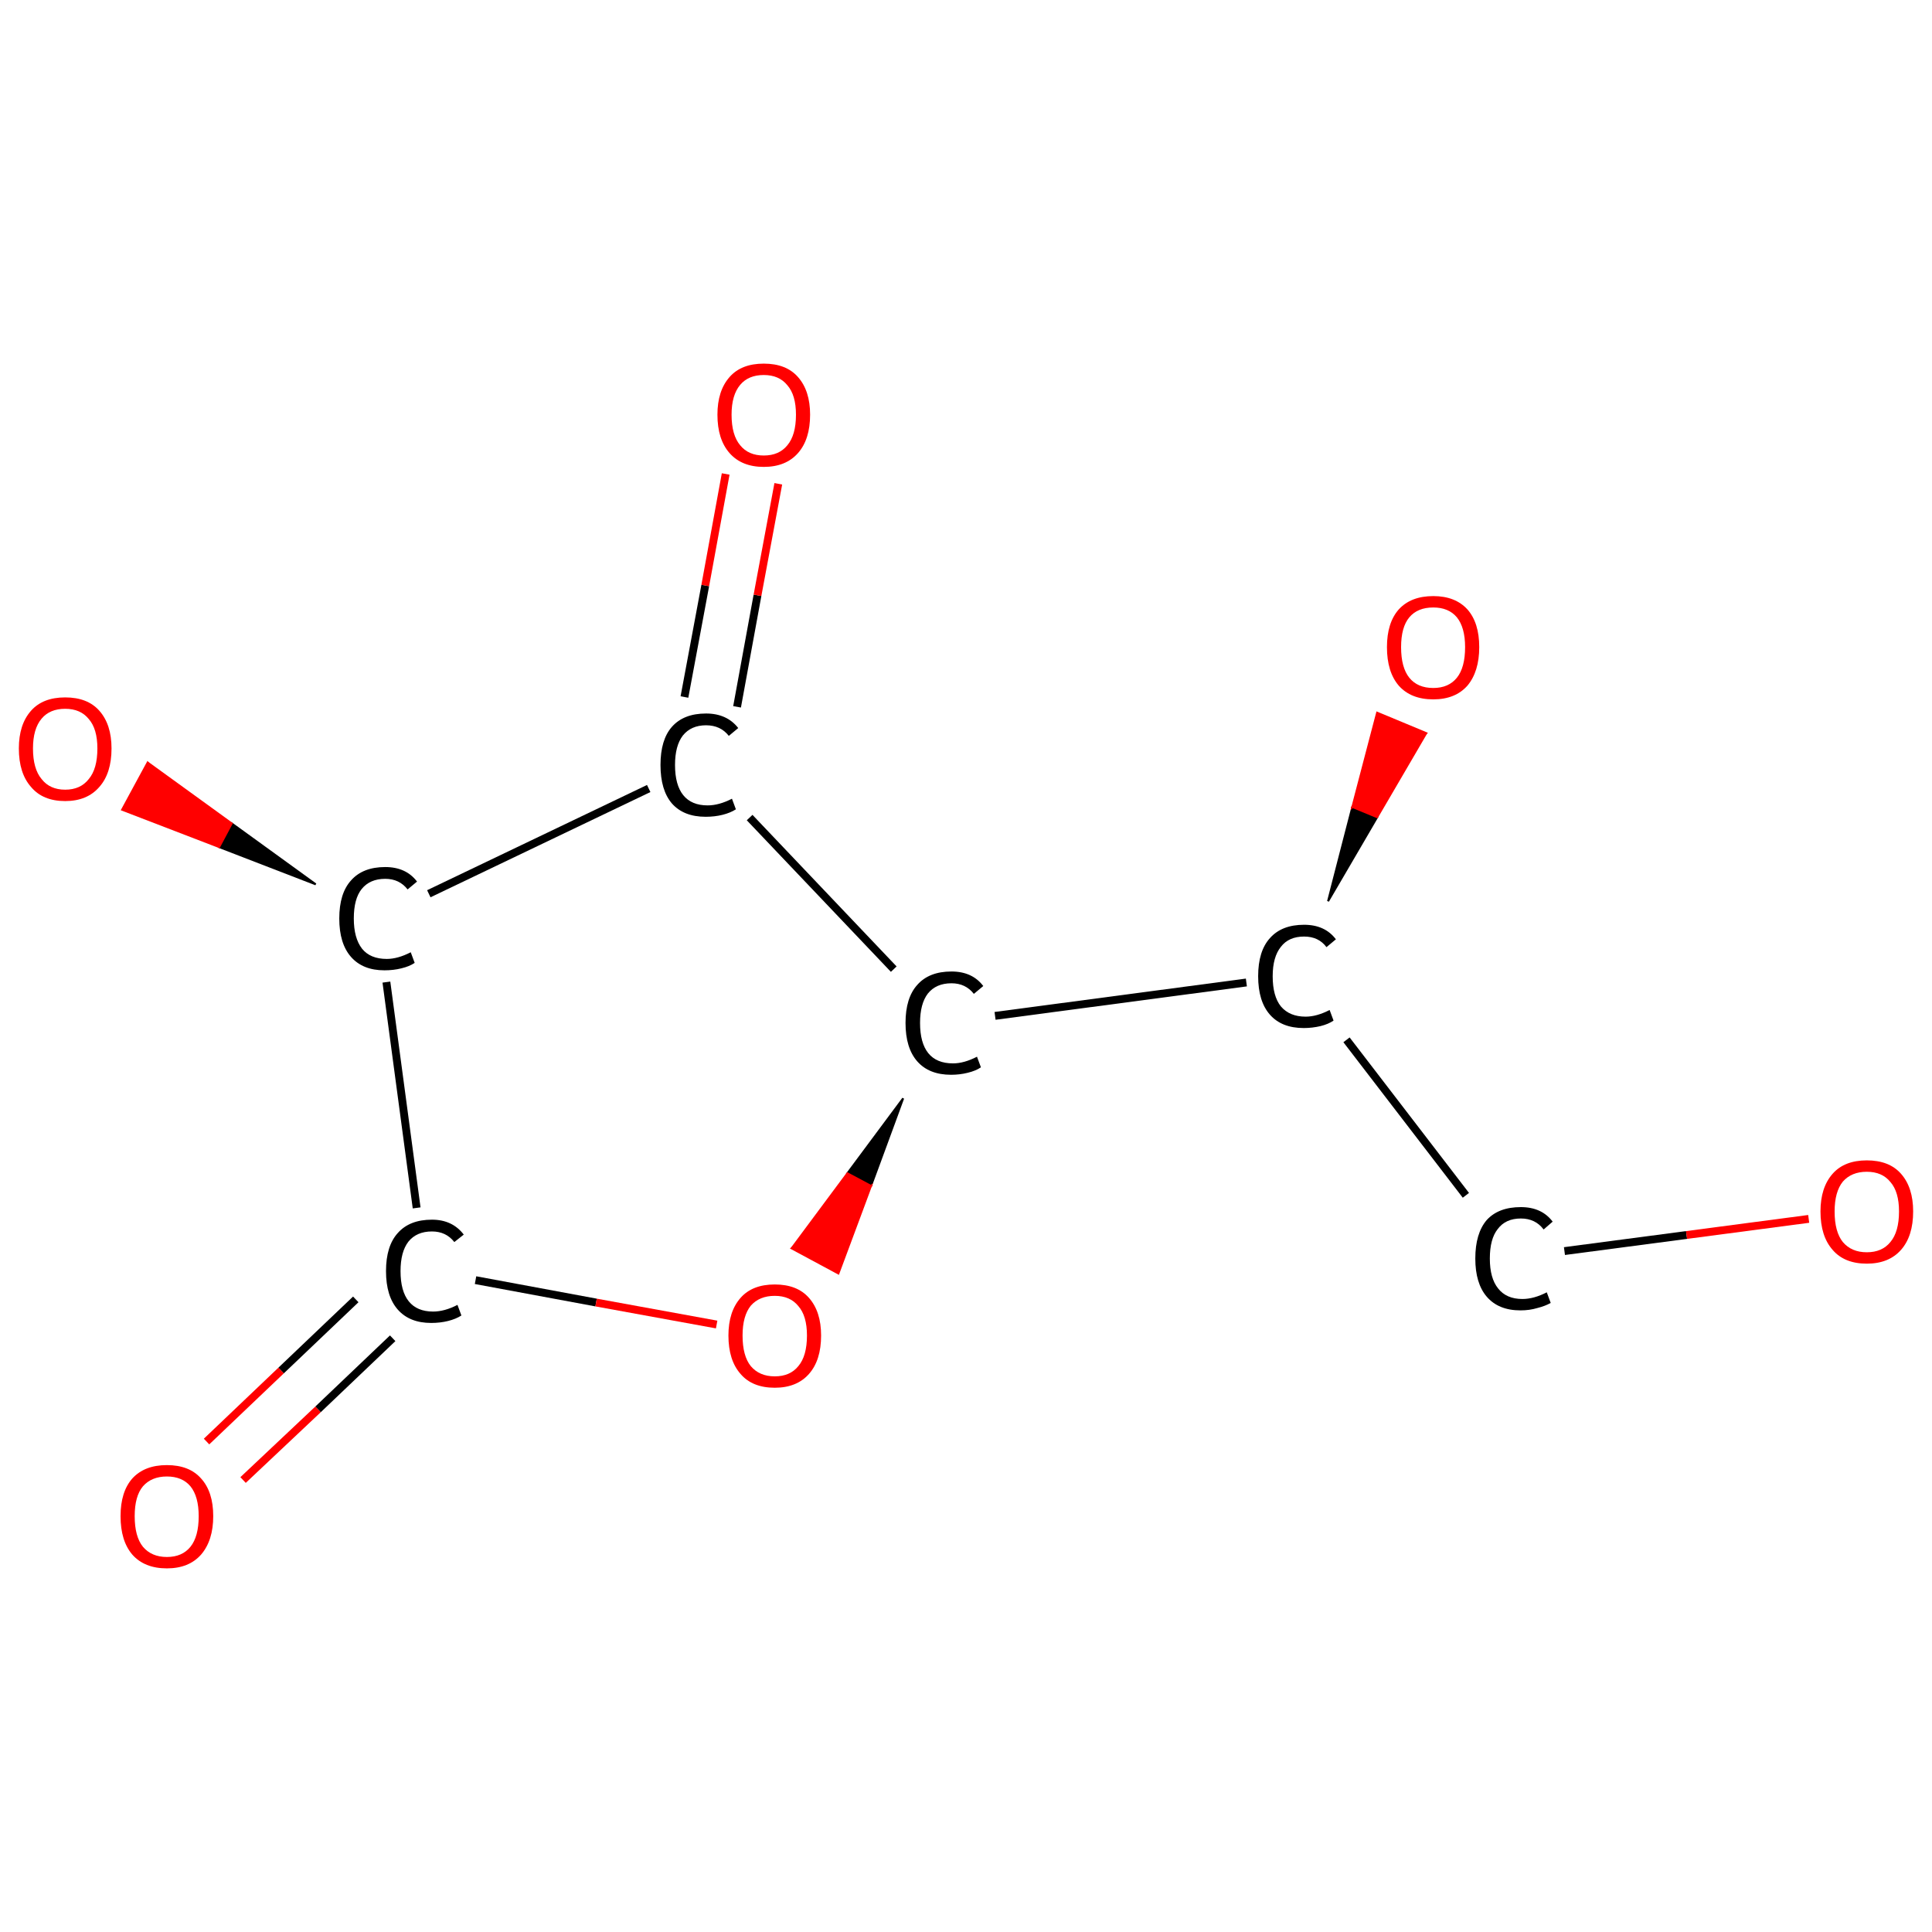 <?xml version='1.0' encoding='iso-8859-1'?>
<svg version='1.1' baseProfile='full'
              xmlns='http://www.w3.org/2000/svg'
                      xmlns:rdkit='http://www.rdkit.org/xml'
                      xmlns:xlink='http://www.w3.org/1999/xlink'
                  xml:space='preserve'
width='492px' height='492px' viewBox='0 0 492 492'>
<!-- END OF HEADER -->
<rect style='opacity:1.0;fill:#FFFFFF;stroke:none' width='492.0' height='492.0' x='0.0' y='0.0'> </rect>
<path class='bond-0 atom-0 atom-1' d='M 52.6,367.1 L 71.6,349.0' style='fill:none;fill-rule:evenodd;stroke:#FF0000;stroke-width:2.0px;stroke-linecap:butt;stroke-linejoin:miter;stroke-opacity:1' />
<path class='bond-0 atom-0 atom-1' d='M 71.6,349.0 L 90.6,330.9' style='fill:none;fill-rule:evenodd;stroke:#000000;stroke-width:2.0px;stroke-linecap:butt;stroke-linejoin:miter;stroke-opacity:1' />
<path class='bond-0 atom-0 atom-1' d='M 61.9,376.9 L 81.0,358.9' style='fill:none;fill-rule:evenodd;stroke:#FF0000;stroke-width:2.0px;stroke-linecap:butt;stroke-linejoin:miter;stroke-opacity:1' />
<path class='bond-0 atom-0 atom-1' d='M 81.0,358.9 L 100.0,340.8' style='fill:none;fill-rule:evenodd;stroke:#000000;stroke-width:2.0px;stroke-linecap:butt;stroke-linejoin:miter;stroke-opacity:1' />
<path class='bond-1 atom-1 atom-2' d='M 121.1,326.0 L 151.8,331.7' style='fill:none;fill-rule:evenodd;stroke:#000000;stroke-width:2.0px;stroke-linecap:butt;stroke-linejoin:miter;stroke-opacity:1' />
<path class='bond-1 atom-1 atom-2' d='M 151.8,331.7 L 182.5,337.3' style='fill:none;fill-rule:evenodd;stroke:#FF0000;stroke-width:2.0px;stroke-linecap:butt;stroke-linejoin:miter;stroke-opacity:1' />
<path class='bond-2 atom-3 atom-2' d='M 230.0,279.7 L 221.8,302.0 L 215.8,298.8 Z' style='fill:#000000;fill-rule:evenodd;fill-opacity:1;stroke:#000000;stroke-width:0.5px;stroke-linecap:butt;stroke-linejoin:miter;stroke-opacity:1;' />
<path class='bond-2 atom-3 atom-2' d='M 221.8,302.0 L 201.6,317.9 L 213.5,324.3 Z' style='fill:#FF0000;fill-rule:evenodd;fill-opacity:1;stroke:#FF0000;stroke-width:0.5px;stroke-linecap:butt;stroke-linejoin:miter;stroke-opacity:1;' />
<path class='bond-2 atom-3 atom-2' d='M 221.8,302.0 L 215.8,298.8 L 201.6,317.9 Z' style='fill:#FF0000;fill-rule:evenodd;fill-opacity:1;stroke:#FF0000;stroke-width:0.5px;stroke-linecap:butt;stroke-linejoin:miter;stroke-opacity:1;' />
<path class='bond-3 atom-3 atom-4' d='M 253.4,258.7 L 317.4,250.2' style='fill:none;fill-rule:evenodd;stroke:#000000;stroke-width:2.0px;stroke-linecap:butt;stroke-linejoin:miter;stroke-opacity:1' />
<path class='bond-4 atom-4 atom-5' d='M 338.2,229.5 L 344.4,205.5 L 350.7,208.1 Z' style='fill:#000000;fill-rule:evenodd;fill-opacity:1;stroke:#000000;stroke-width:0.5px;stroke-linecap:butt;stroke-linejoin:miter;stroke-opacity:1;' />
<path class='bond-4 atom-4 atom-5' d='M 344.4,205.5 L 363.2,186.7 L 350.7,181.5 Z' style='fill:#FF0000;fill-rule:evenodd;fill-opacity:1;stroke:#FF0000;stroke-width:0.5px;stroke-linecap:butt;stroke-linejoin:miter;stroke-opacity:1;' />
<path class='bond-4 atom-4 atom-5' d='M 344.4,205.5 L 350.7,208.1 L 363.2,186.7 Z' style='fill:#FF0000;fill-rule:evenodd;fill-opacity:1;stroke:#FF0000;stroke-width:0.5px;stroke-linecap:butt;stroke-linejoin:miter;stroke-opacity:1;' />
<path class='bond-5 atom-4 atom-6' d='M 342.9,264.8 L 373.3,304.4' style='fill:none;fill-rule:evenodd;stroke:#000000;stroke-width:2.0px;stroke-linecap:butt;stroke-linejoin:miter;stroke-opacity:1' />
<path class='bond-6 atom-6 atom-7' d='M 398.4,318.6 L 429.5,314.5' style='fill:none;fill-rule:evenodd;stroke:#000000;stroke-width:2.0px;stroke-linecap:butt;stroke-linejoin:miter;stroke-opacity:1' />
<path class='bond-6 atom-6 atom-7' d='M 429.5,314.5 L 460.6,310.4' style='fill:none;fill-rule:evenodd;stroke:#FF0000;stroke-width:2.0px;stroke-linecap:butt;stroke-linejoin:miter;stroke-opacity:1' />
<path class='bond-7 atom-3 atom-8' d='M 227.6,246.8 L 190.9,208.2' style='fill:none;fill-rule:evenodd;stroke:#000000;stroke-width:2.0px;stroke-linecap:butt;stroke-linejoin:miter;stroke-opacity:1' />
<path class='bond-8 atom-8 atom-9' d='M 187.7,180.0 L 192.9,151.6' style='fill:none;fill-rule:evenodd;stroke:#000000;stroke-width:2.0px;stroke-linecap:butt;stroke-linejoin:miter;stroke-opacity:1' />
<path class='bond-8 atom-8 atom-9' d='M 192.9,151.6 L 198.2,123.2' style='fill:none;fill-rule:evenodd;stroke:#FF0000;stroke-width:2.0px;stroke-linecap:butt;stroke-linejoin:miter;stroke-opacity:1' />
<path class='bond-8 atom-8 atom-9' d='M 174.3,177.5 L 179.6,149.1' style='fill:none;fill-rule:evenodd;stroke:#000000;stroke-width:2.0px;stroke-linecap:butt;stroke-linejoin:miter;stroke-opacity:1' />
<path class='bond-8 atom-8 atom-9' d='M 179.6,149.1 L 184.8,120.7' style='fill:none;fill-rule:evenodd;stroke:#FF0000;stroke-width:2.0px;stroke-linecap:butt;stroke-linejoin:miter;stroke-opacity:1' />
<path class='bond-9 atom-8 atom-10' d='M 165.2,200.8 L 109.2,227.6' style='fill:none;fill-rule:evenodd;stroke:#000000;stroke-width:2.0px;stroke-linecap:butt;stroke-linejoin:miter;stroke-opacity:1' />
<path class='bond-10 atom-10 atom-11' d='M 80.4,225.2 L 55.8,215.7 L 59.0,209.7 Z' style='fill:#000000;fill-rule:evenodd;fill-opacity:1;stroke:#000000;stroke-width:0.5px;stroke-linecap:butt;stroke-linejoin:miter;stroke-opacity:1;' />
<path class='bond-10 atom-10 atom-11' d='M 55.8,215.7 L 37.6,194.2 L 31.1,206.2 Z' style='fill:#FF0000;fill-rule:evenodd;fill-opacity:1;stroke:#FF0000;stroke-width:0.5px;stroke-linecap:butt;stroke-linejoin:miter;stroke-opacity:1;' />
<path class='bond-10 atom-10 atom-11' d='M 55.8,215.7 L 59.0,209.7 L 37.6,194.2 Z' style='fill:#FF0000;fill-rule:evenodd;fill-opacity:1;stroke:#FF0000;stroke-width:0.5px;stroke-linecap:butt;stroke-linejoin:miter;stroke-opacity:1;' />
<path class='bond-11 atom-10 atom-1' d='M 98.4,250.1 L 106.1,307.6' style='fill:none;fill-rule:evenodd;stroke:#000000;stroke-width:2.0px;stroke-linecap:butt;stroke-linejoin:miter;stroke-opacity:1' />
<path class='atom-0' d='M 30.7 386.1
Q 30.7 379.9, 33.7 376.5
Q 36.8 373.1, 42.5 373.1
Q 48.2 373.1, 51.2 376.5
Q 54.3 379.9, 54.3 386.1
Q 54.3 392.3, 51.2 395.9
Q 48.1 399.4, 42.5 399.4
Q 36.8 399.4, 33.7 395.9
Q 30.7 392.4, 30.7 386.1
M 42.5 396.5
Q 46.4 396.5, 48.5 393.9
Q 50.6 391.3, 50.6 386.1
Q 50.6 381.1, 48.5 378.5
Q 46.4 376.0, 42.5 376.0
Q 38.6 376.0, 36.4 378.5
Q 34.3 381.0, 34.3 386.1
Q 34.3 391.3, 36.4 393.9
Q 38.6 396.5, 42.5 396.5
' fill='#FF0000'/>
<path class='atom-1' d='M 98.3 323.7
Q 98.3 317.3, 101.3 314.0
Q 104.3 310.6, 110.0 310.6
Q 115.2 310.6, 118.1 314.4
L 115.7 316.3
Q 113.6 313.6, 110.0 313.6
Q 106.1 313.6, 104.0 316.2
Q 102.0 318.8, 102.0 323.7
Q 102.0 328.8, 104.1 331.4
Q 106.2 334.0, 110.3 334.0
Q 113.2 334.0, 116.5 332.3
L 117.5 335.0
Q 116.1 335.9, 114.1 336.4
Q 112.1 336.9, 109.8 336.9
Q 104.3 336.9, 101.3 333.5
Q 98.3 330.1, 98.3 323.7
' fill='#000000'/>
<path class='atom-2' d='M 185.5 340.1
Q 185.5 334.0, 188.6 330.5
Q 191.6 327.1, 197.3 327.1
Q 203.0 327.1, 206.0 330.5
Q 209.1 334.0, 209.1 340.1
Q 209.1 346.4, 206.0 349.9
Q 202.9 353.4, 197.3 353.4
Q 191.6 353.4, 188.6 349.9
Q 185.5 346.4, 185.5 340.1
M 197.3 350.5
Q 201.2 350.5, 203.3 347.9
Q 205.5 345.3, 205.5 340.1
Q 205.5 335.1, 203.3 332.6
Q 201.2 330.0, 197.3 330.0
Q 193.4 330.0, 191.2 332.5
Q 189.1 335.1, 189.1 340.1
Q 189.1 345.3, 191.2 347.9
Q 193.4 350.5, 197.3 350.5
' fill='#FF0000'/>
<path class='atom-3' d='M 230.6 260.5
Q 230.6 254.1, 233.6 250.8
Q 236.6 247.4, 242.3 247.4
Q 247.6 247.4, 250.4 251.1
L 248.0 253.1
Q 245.9 250.4, 242.3 250.4
Q 238.4 250.4, 236.3 253.0
Q 234.3 255.6, 234.3 260.5
Q 234.3 265.6, 236.4 268.2
Q 238.5 270.8, 242.7 270.8
Q 245.5 270.8, 248.8 269.1
L 249.8 271.8
Q 248.5 272.7, 246.4 273.2
Q 244.4 273.7, 242.2 273.7
Q 236.6 273.7, 233.6 270.3
Q 230.6 266.9, 230.6 260.5
' fill='#000000'/>
<path class='atom-4' d='M 320.4 248.6
Q 320.4 242.2, 323.4 238.9
Q 326.4 235.5, 332.1 235.5
Q 337.4 235.5, 340.2 239.2
L 337.8 241.2
Q 335.8 238.5, 332.1 238.5
Q 328.2 238.5, 326.2 241.1
Q 324.1 243.7, 324.1 248.6
Q 324.1 253.7, 326.2 256.3
Q 328.4 258.9, 332.5 258.9
Q 335.3 258.9, 338.6 257.2
L 339.6 259.9
Q 338.3 260.8, 336.3 261.3
Q 334.2 261.8, 332.0 261.8
Q 326.4 261.8, 323.4 258.4
Q 320.4 255.0, 320.4 248.6
' fill='#000000'/>
<path class='atom-5' d='M 353.2 164.8
Q 353.2 158.6, 356.2 155.2
Q 359.3 151.8, 365.0 151.8
Q 370.6 151.8, 373.7 155.2
Q 376.7 158.6, 376.7 164.8
Q 376.7 171.0, 373.7 174.6
Q 370.6 178.1, 365.0 178.1
Q 359.3 178.1, 356.2 174.6
Q 353.2 171.1, 353.2 164.8
M 365.0 175.2
Q 368.9 175.2, 371.0 172.6
Q 373.1 170.0, 373.1 164.8
Q 373.1 159.8, 371.0 157.2
Q 368.9 154.7, 365.0 154.7
Q 361.0 154.7, 358.9 157.2
Q 356.8 159.7, 356.8 164.8
Q 356.8 170.0, 358.9 172.6
Q 361.0 175.2, 365.0 175.2
' fill='#FF0000'/>
<path class='atom-6' d='M 375.7 320.5
Q 375.7 314.1, 378.6 310.7
Q 381.6 307.4, 387.3 307.4
Q 392.6 307.4, 395.4 311.1
L 393.1 313.1
Q 391.0 310.3, 387.3 310.3
Q 383.4 310.3, 381.4 313.0
Q 379.4 315.5, 379.4 320.5
Q 379.4 325.5, 381.5 328.1
Q 383.6 330.8, 387.7 330.8
Q 390.6 330.8, 393.9 329.1
L 394.9 331.8
Q 393.5 332.6, 391.5 333.1
Q 389.5 333.7, 387.2 333.7
Q 381.6 333.7, 378.6 330.2
Q 375.7 326.8, 375.7 320.5
' fill='#000000'/>
<path class='atom-7' d='M 463.6 308.5
Q 463.6 302.4, 466.7 298.9
Q 469.7 295.5, 475.4 295.5
Q 481.1 295.5, 484.1 298.9
Q 487.2 302.4, 487.2 308.5
Q 487.2 314.8, 484.1 318.3
Q 481.0 321.8, 475.4 321.8
Q 469.7 321.8, 466.7 318.3
Q 463.6 314.8, 463.6 308.5
M 475.4 318.9
Q 479.3 318.9, 481.4 316.3
Q 483.6 313.7, 483.6 308.5
Q 483.6 303.5, 481.4 301.0
Q 479.3 298.4, 475.4 298.4
Q 471.5 298.4, 469.3 300.9
Q 467.2 303.5, 467.2 308.5
Q 467.2 313.7, 469.3 316.3
Q 471.5 318.9, 475.4 318.9
' fill='#FF0000'/>
<path class='atom-8' d='M 168.2 194.8
Q 168.2 188.4, 171.1 185.1
Q 174.1 181.7, 179.8 181.7
Q 185.1 181.7, 188.0 185.4
L 185.6 187.4
Q 183.5 184.7, 179.8 184.7
Q 176.0 184.7, 173.9 187.3
Q 171.9 189.9, 171.9 194.8
Q 171.9 199.9, 174.0 202.5
Q 176.1 205.1, 180.2 205.1
Q 183.1 205.1, 186.4 203.4
L 187.4 206.1
Q 186.0 207.0, 184.0 207.5
Q 182.0 208.0, 179.7 208.0
Q 174.1 208.0, 171.1 204.6
Q 168.2 201.2, 168.2 194.8
' fill='#000000'/>
<path class='atom-9' d='M 182.7 105.6
Q 182.7 99.5, 185.8 96.0
Q 188.8 92.6, 194.5 92.6
Q 200.2 92.6, 203.2 96.0
Q 206.3 99.5, 206.3 105.6
Q 206.3 111.9, 203.2 115.4
Q 200.1 118.9, 194.5 118.9
Q 188.9 118.9, 185.8 115.4
Q 182.7 111.9, 182.7 105.6
M 194.5 116.0
Q 198.4 116.0, 200.5 113.4
Q 202.7 110.8, 202.7 105.6
Q 202.7 100.6, 200.5 98.1
Q 198.4 95.5, 194.5 95.5
Q 190.6 95.5, 188.5 98.0
Q 186.3 100.6, 186.3 105.6
Q 186.3 110.8, 188.5 113.4
Q 190.6 116.0, 194.5 116.0
' fill='#FF0000'/>
<path class='atom-10' d='M 86.4 233.9
Q 86.4 227.5, 89.4 224.2
Q 92.4 220.8, 98.1 220.8
Q 103.4 220.8, 106.2 224.5
L 103.8 226.5
Q 101.7 223.8, 98.1 223.8
Q 94.2 223.8, 92.1 226.4
Q 90.1 228.9, 90.1 233.9
Q 90.1 238.9, 92.2 241.6
Q 94.3 244.2, 98.5 244.2
Q 101.3 244.2, 104.6 242.5
L 105.6 245.2
Q 104.3 246.1, 102.2 246.6
Q 100.2 247.1, 97.9 247.1
Q 92.4 247.1, 89.4 243.7
Q 86.4 240.3, 86.4 233.9
' fill='#000000'/>
<path class='atom-11' d='M 4.8 190.6
Q 4.8 184.5, 7.9 181.0
Q 10.9 177.6, 16.6 177.6
Q 22.3 177.6, 25.3 181.0
Q 28.4 184.5, 28.4 190.6
Q 28.4 196.9, 25.3 200.4
Q 22.2 204.0, 16.6 204.0
Q 10.9 204.0, 7.9 200.4
Q 4.8 196.9, 4.8 190.6
M 16.6 201.1
Q 20.5 201.1, 22.6 198.4
Q 24.8 195.8, 24.8 190.6
Q 24.8 185.6, 22.6 183.1
Q 20.5 180.5, 16.6 180.5
Q 12.7 180.5, 10.6 183.0
Q 8.4 185.6, 8.4 190.6
Q 8.4 195.8, 10.6 198.4
Q 12.7 201.1, 16.6 201.1
' fill='#FF0000'/>
</svg>
